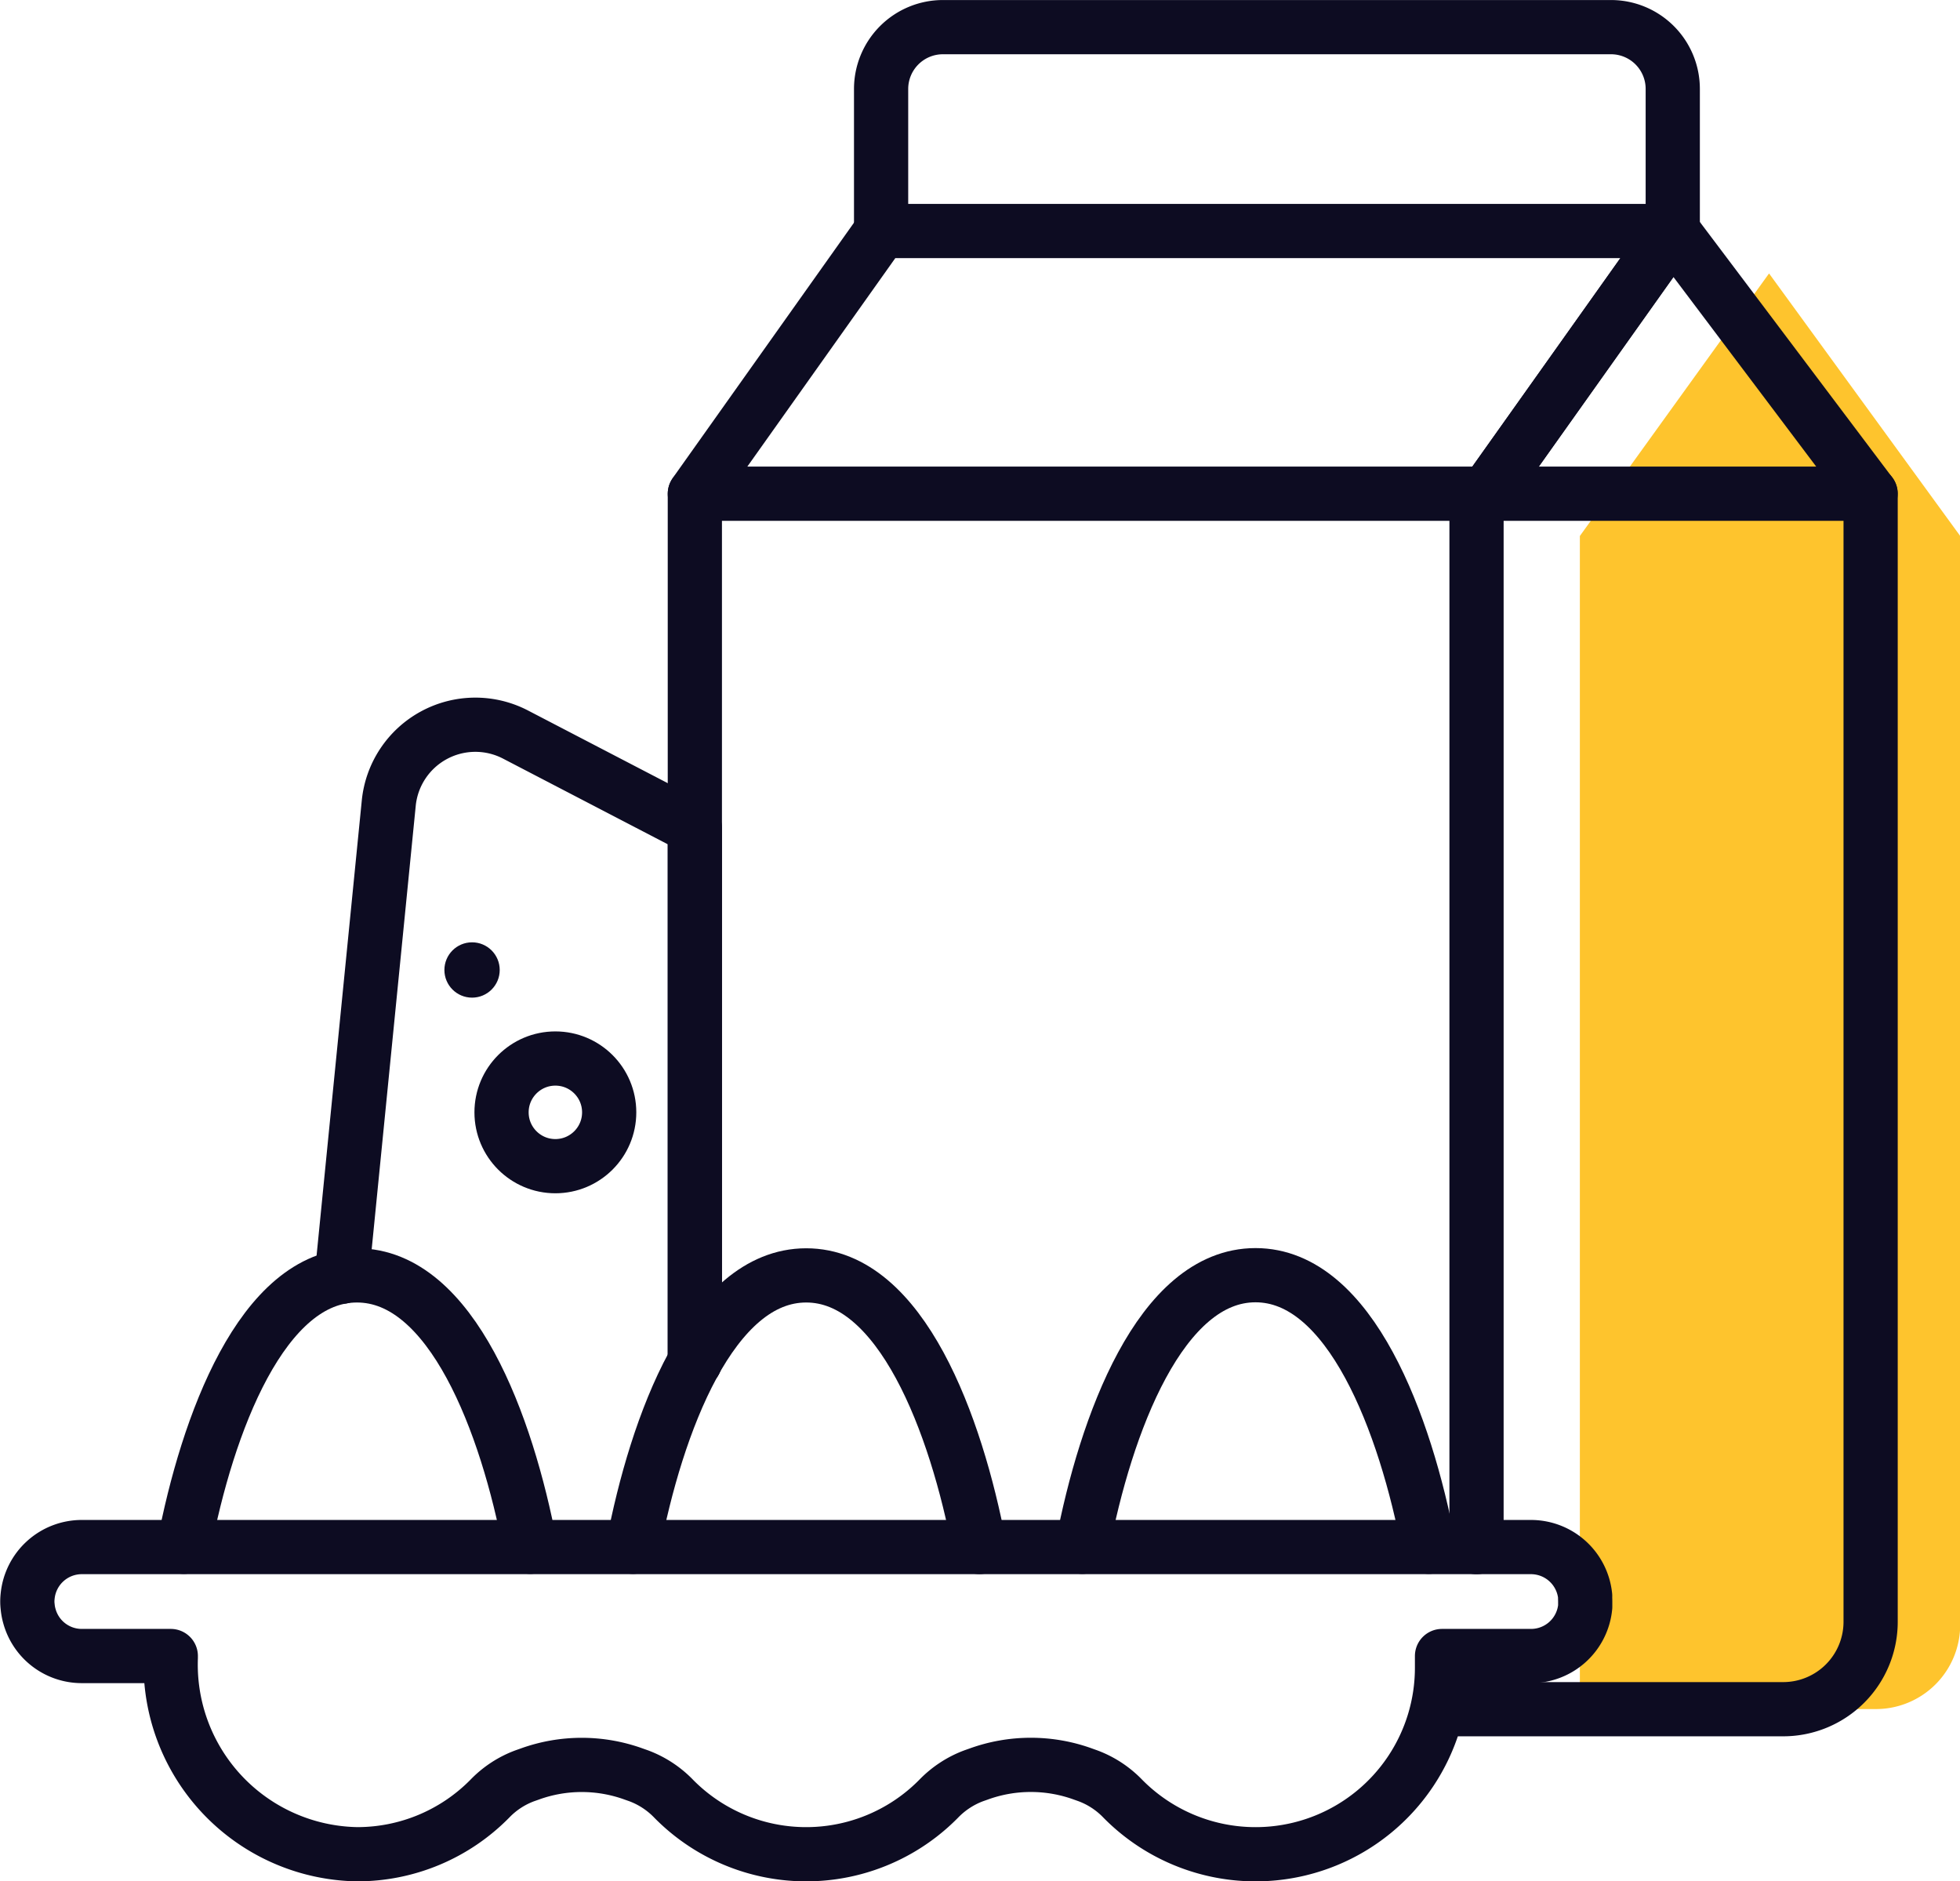 <svg xmlns="http://www.w3.org/2000/svg" width="30.044" height="28.835" viewBox="0 0 30.044 28.835">
  <g id="Group_9559" data-name="Group 9559" transform="translate(-2304.949 -1287.641)">
    <path id="Path_9772" data-name="Path 9772" d="M2332.066,1291.832l-2.9,4.024v17.98h4.537a1.292,1.292,0,0,0,1.293-1.292v-16.688Z" fill="#fec42d"/>
    <path id="Path_9773" data-name="Path 9773" d="M2315.6,1308.511v-8.182l-2.748-1.429a1.334,1.334,0,0,0-1.944,1.052l-.721,7.258h0" fill="none" stroke="#0d0c22" stroke-linecap="round" stroke-linejoin="round" stroke-width="0.831"/>
    <g id="Group_9557" data-name="Group 9557">
      <path id="Path_9774" data-name="Path 9774" d="M2318.455,1291.182v-2.177a.948.948,0,0,1,.948-.948h10.239a.947.947,0,0,1,.948.948v2.177" fill="none" stroke="#0d0c22" stroke-linecap="round" stroke-linejoin="round" stroke-width="0.831"/>
      <path id="Path_9775" data-name="Path 9775" d="M2327.732,1295.208H2315.6l2.858-4.026h12.135Z" fill="none" stroke="#0d0c22" stroke-linecap="round" stroke-linejoin="round" stroke-width="0.831"/>
      <path id="Path_9776" data-name="Path 9776" d="M2327.732,1295.208h5.89l-3.032-4.026Z" fill="none" stroke="#0d0c22" stroke-linecap="round" stroke-linejoin="round" stroke-width="0.831"/>
      <line id="Line_141" data-name="Line 141" y2="16.146" transform="translate(2327.582 1295.208)" fill="none" stroke="#0d0c22" stroke-linecap="round" stroke-linejoin="round" stroke-width="0.831"/>
      <path id="Path_9777" data-name="Path 9777" d="M2315.6,1308.511v-13.3" fill="none" stroke="#0d0c22" stroke-linecap="round" stroke-linejoin="round" stroke-width="0.831"/>
      <path id="Path_9778" data-name="Path 9778" d="M2327.11,1313.838h5.173a1.34,1.34,0,0,0,1.34-1.34v-17.29" fill="none" stroke="#0d0c22" stroke-linecap="round" stroke-linejoin="round" stroke-width="0.831"/>
    </g>
    <path id="Path_9779" data-name="Path 9779" d="M2321.539,1311.349l0,0c.357-1.874,1.2-4.163,2.655-4.163s2.3,2.289,2.656,4.163l0,0" fill="none" stroke="#0d0c22" stroke-linecap="round" stroke-linejoin="round" stroke-width="0.831"/>
    <path id="Path_9780" data-name="Path 9780" d="M2314.652,1311.349c.357-1.874,1.2-4.16,2.655-4.16s2.3,2.289,2.655,4.163v0" fill="none" stroke="#0d0c22" stroke-linecap="round" stroke-linejoin="round" stroke-width="0.831"/>
    <path id="Path_9781" data-name="Path 9781" d="M2307.767,1311.349c.357-1.874,1.2-4.16,2.654-4.16s2.3,2.286,2.655,4.16" fill="none" stroke="#0d0c22" stroke-linecap="round" stroke-linejoin="round" stroke-width="0.831"/>
    <g id="Group_9558" data-name="Group 9558">
      <path id="Path_9782" data-name="Path 9782" d="M2329.248,1312.188c0,.026,0,.054,0,.079a.834.834,0,0,1-.83.756h-1.365c0,.061,0,.121,0,.176a2.858,2.858,0,0,1-4.892,2.012,1.439,1.439,0,0,0-.538-.353l-.07-.025a2.346,2.346,0,0,0-1.606,0l-.071.025a1.457,1.457,0,0,0-.54.354,2.85,2.85,0,0,1-4.059,0,1.449,1.449,0,0,0-.54-.354l-.071-.025a2.34,2.34,0,0,0-1.6,0l-.071.025a1.436,1.436,0,0,0-.539.353,2.85,2.85,0,0,1-2.03.85,2.907,2.907,0,0,1-2.859-3.012v-.026H2306.2a.832.832,0,0,1-.8-.611.77.77,0,0,1-.027-.145.647.647,0,0,1-.005-.079.749.749,0,0,1,.005-.085.834.834,0,0,1,.829-.75h22.215a.835.835,0,0,1,.83.75C2329.246,1312.131,2329.248,1312.159,2329.248,1312.188Z" fill="none" stroke="#0d0c22" stroke-linecap="round" stroke-linejoin="round" stroke-width="0.831"/>
    </g>
    <circle id="Ellipse_76" data-name="Ellipse 76" cx="0.424" cy="0.424" r="0.424" transform="translate(2311.761 1302.084)" fill="#0d0c22"/>
    <circle id="Ellipse_77" data-name="Ellipse 77" cx="0.825" cy="0.825" r="0.825" transform="translate(2312.637 1303.865)" fill="none" stroke="#0d0c22" stroke-linecap="round" stroke-linejoin="round" stroke-width="0.831"/>
  </g>
</svg>
